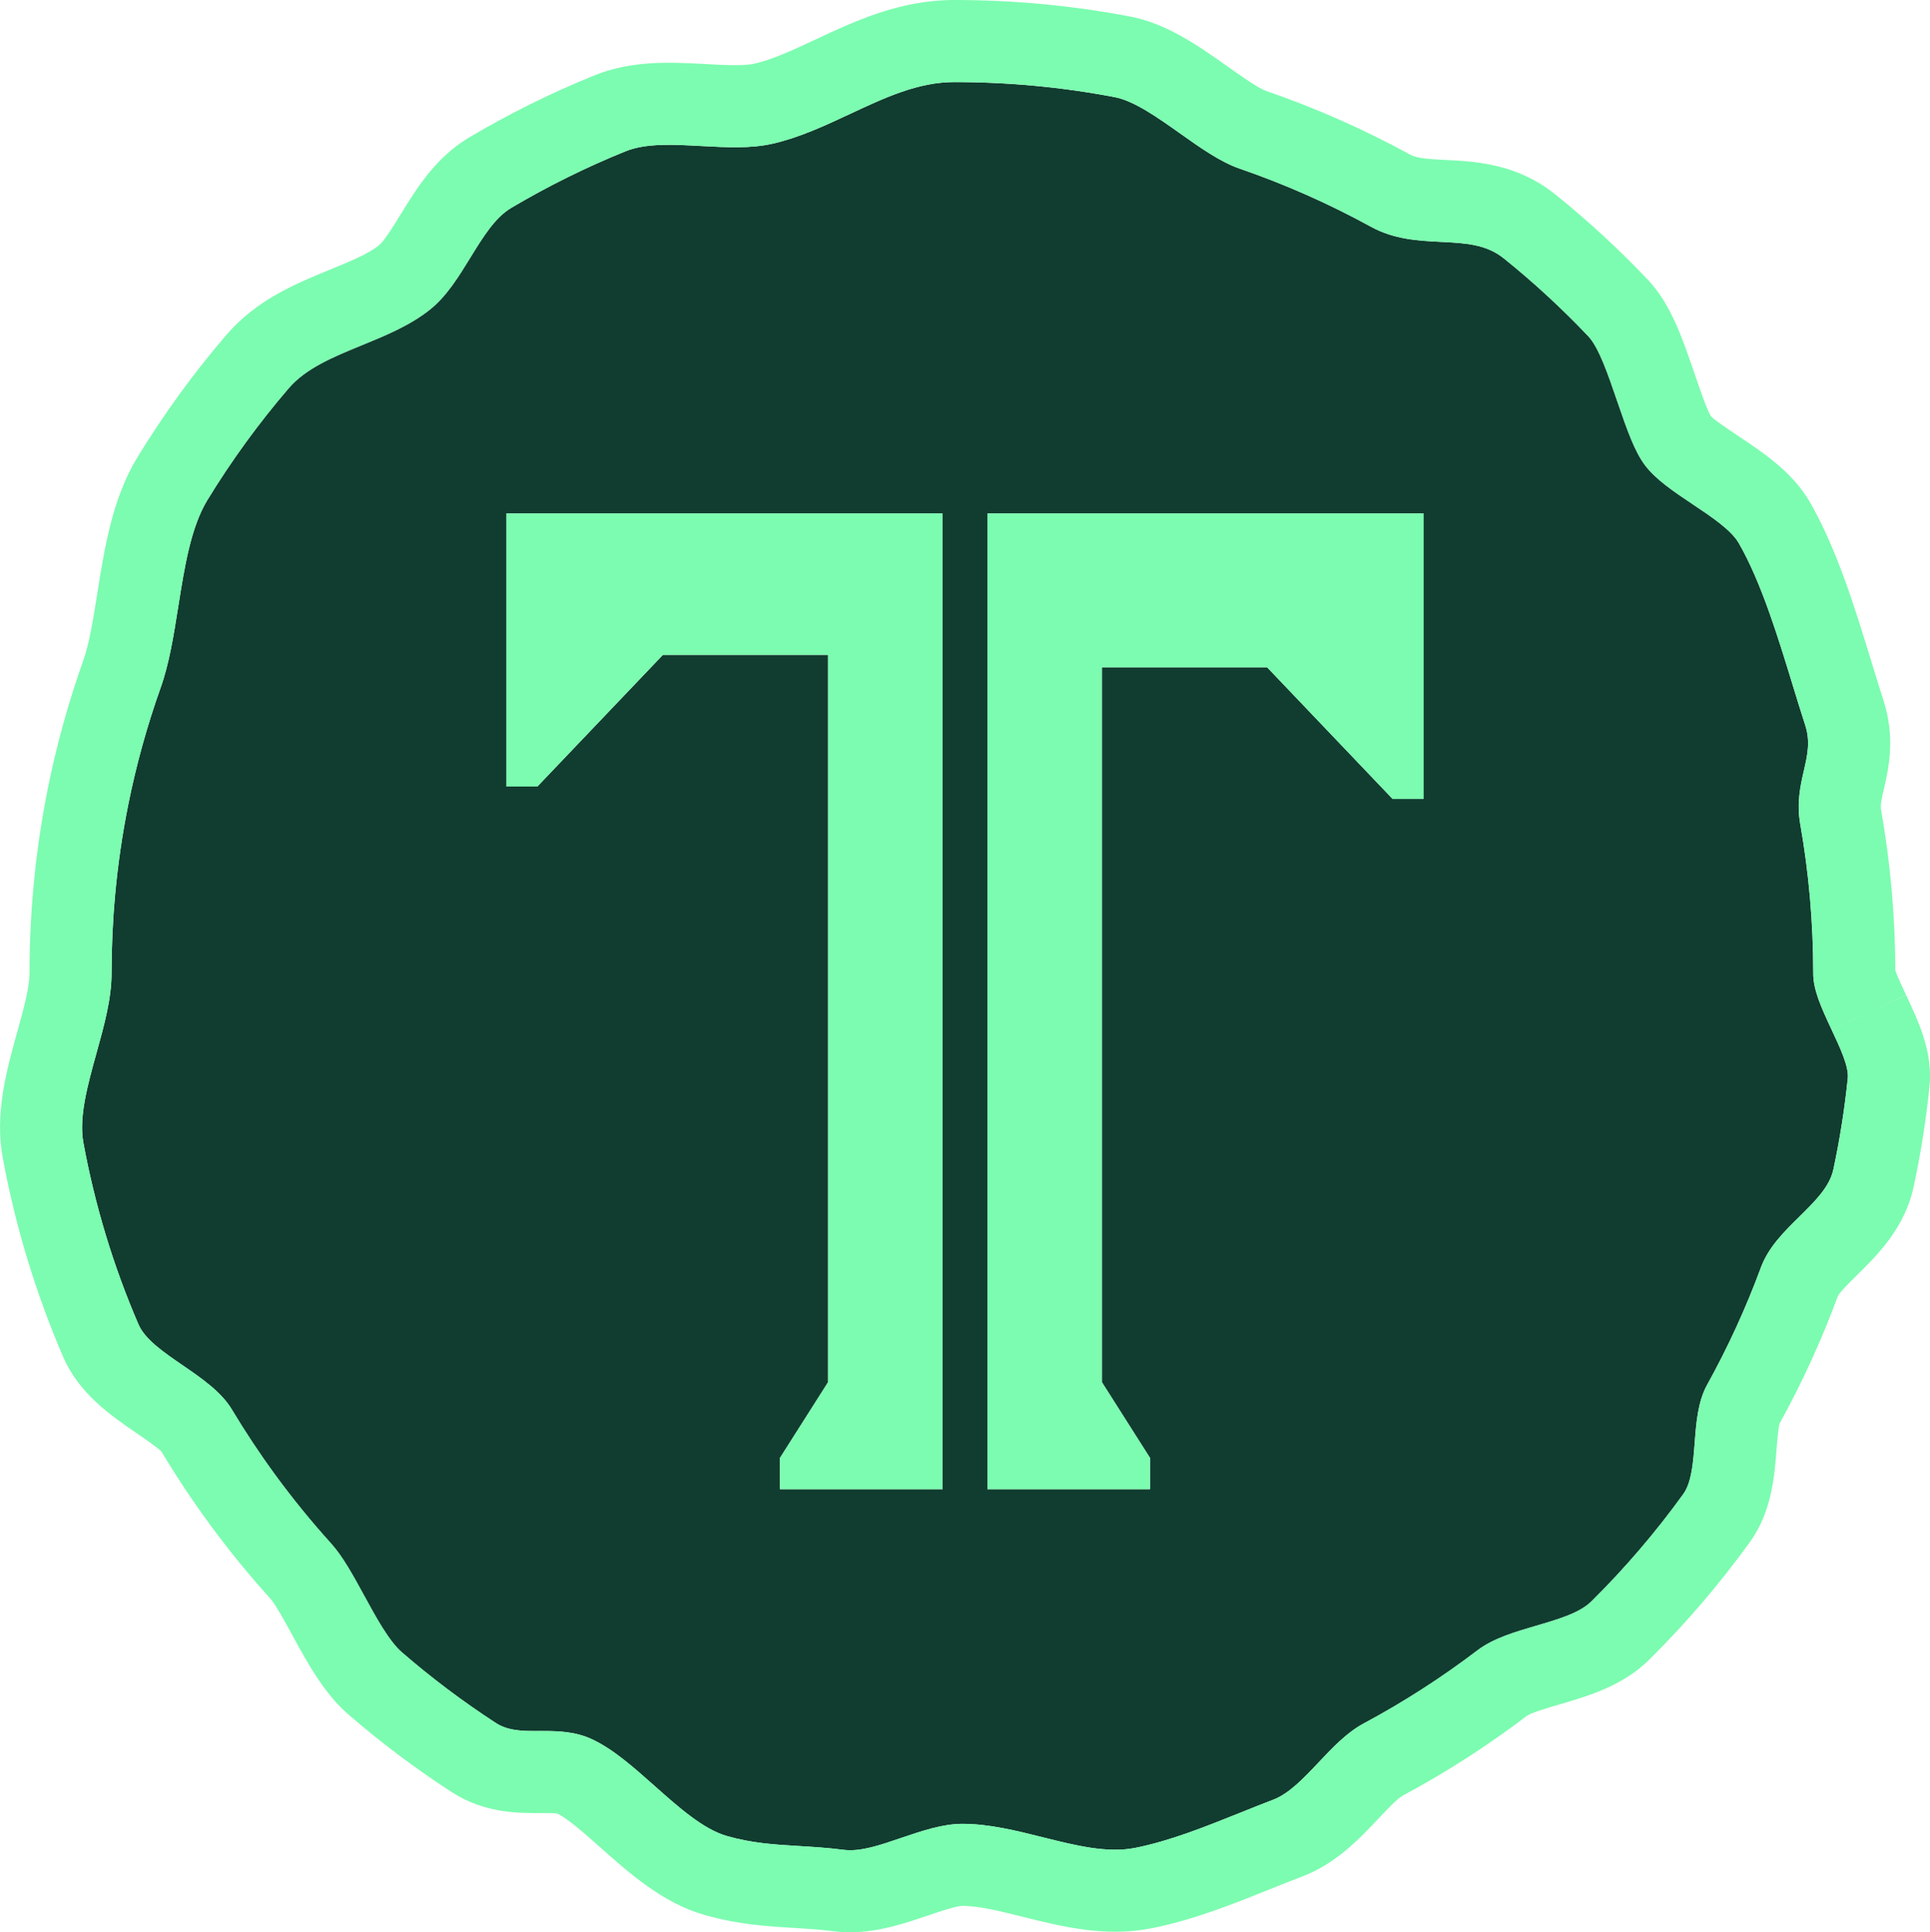 <?xml version="1.0" encoding="UTF-8"?><svg id="Layer_2" xmlns="http://www.w3.org/2000/svg" viewBox="0 0 378.671 379.178"><g id="Layer_1-2"><polygon points="366.681 198.683 366.681 198.683 366.68 198.684 366.681 198.683" style="fill:#113d30;"/><path d="M355.761,190.967c0-9.822-.857-19.66-2.55-29.238-.738-4.177.032-7.543.713-10.511.704-3.063,1.307-5.699.256-8.933-.804-2.465-1.612-5.103-2.465-7.895-2.897-9.466-6.18-20.197-10.565-27.809-1.485-2.58-5.325-5.144-9.036-7.624-3.767-2.521-7.279-4.871-9.397-7.712-1.959-2.621-3.417-6.659-5.418-12.519-1.773-5.196-3.603-10.558-5.677-12.744-5.152-5.433-10.719-10.567-16.55-15.262-3.488-2.809-7.585-3.014-12.329-3.251-4.514-.227-9.182-.462-13.799-2.99-8.22-4.509-16.885-8.345-25.759-11.4-3.745-1.287-7.756-4.131-11.635-6.884-4.441-3.146-9.029-6.403-12.851-7.133-10.294-1.964-20.883-2.958-31.468-2.958-7.091,0-13.606,3.049-20.505,6.278-4.856,2.272-9.874,4.619-15.131,5.816-4.319.977-8.982.728-13.919.462-5.64-.308-10.914-.596-14.933,1.026-7.722,3.124-15.272,6.862-22.442,11.112-3.173,1.878-5.533,5.716-8.032,9.778-2.279,3.713-4.632,7.543-7.861,10.133-3.923,3.149-8.748,5.127-13.413,7.038-5.645,2.316-10.966,4.495-14.373,8.467-5.882,6.852-11.244,14.229-15.939,21.929-3.244,5.323-4.492,13.201-5.699,20.82-.918,5.806-1.786,11.266-3.476,16.017-2.636,7.399-4.761,15.065-6.317,22.786-1.185,5.865-2.059,11.855-2.602,17.805-.467,5.079-.701,10.257-.701,15.397,0,5.03-1.449,10.247-2.98,15.771-1.705,6.151-3.466,12.505-2.555,17.466,1.124,6.124,2.611,12.255,4.421,18.221,1.803,5.936,3.952,11.808,6.39,17.456,1.275,2.958,4.881,5.435,8.701,8.056,3.708,2.545,7.538,5.171,9.629,8.662,2.624,4.38,5.479,8.687,8.486,12.798,3.4,4.651,7.091,9.187,10.975,13.484,2.296,2.538,4.333,6.276,6.493,10.233,2.286,4.199,4.864,8.926,7.387,11.112,5.797,5.025,12.001,9.693,18.438,13.877,2.479,1.61,5.443,1.605,8.577,1.583h.596c3.146,0,6.549.09,9.915,1.715,4.092,1.971,7.973,5.421,12.084,9.072,4.702,4.182,9.549,8.491,14.141,9.808,4.949,1.424,9.388,1.69,14.088,1.971,2.875.176,5.711.347,8.848.75,3.349.425,7.194-.945,11.403-2.374,3.962-1.344,8.039-2.726,11.896-2.726,5.247,0,10.602,1.341,15.78,2.636,6.5,1.629,12.637,3.159,18.096,2.086,6.774-1.339,13.753-4.141,20.502-6.85,2.335-.94,4.478-1.8,6.588-2.602,3.146-1.19,6.087-4.312,8.931-7.331,2.721-2.887,5.53-5.863,8.848-7.643,7.758-4.155,15.253-8.972,22.281-14.322,3.124-2.382,7.404-3.635,11.542-4.846,4.399-1.287,8.552-2.501,10.887-4.815,6.549-6.488,12.605-13.562,17.991-21.03,1.639-2.274,1.942-6.2,2.233-9.993.303-3.999.618-8.139,2.448-11.452,4.084-7.367,7.626-15.099,10.538-22.989,1.483-4.023,4.575-7.065,7.565-10.008,3.058-3.012,5.931-5.843,6.666-9.273,1.263-5.902,2.213-11.928,2.826-17.91.232-2.255-1.561-6.065-3.141-9.427l7.275-3.449-7.284,3.43c-2.196-4.666-3.635-7.961-3.635-11.146ZM184.937,292.232h-31.898v-6.153l9.436-14.857v-142.72h-32.411l-24.631,25.84h-6.087v-53.597h85.59v191.487ZM279.319,156.78h-6.085l-24.633-25.84h-32.411v140.282l9.436,14.857v6.153h-31.898V100.745h85.59v56.035Z" style="fill:#113d30;"/><path d="M373.977,195.281l-7.296,3.403h0s-7.275,3.449-7.275,3.449c1.58,3.361,3.373,7.172,3.141,9.427-.613,5.982-1.563,12.009-2.826,17.91-.735,3.43-3.608,6.261-6.666,9.273-2.99,2.944-6.083,5.985-7.565,10.008-2.912,7.89-6.454,15.622-10.538,22.989-1.83,3.312-2.145,7.453-2.448,11.452-.291,3.794-.594,7.719-2.233,9.993-5.386,7.468-11.442,14.542-17.991,21.03-2.335,2.313-6.488,3.527-10.887,4.815-4.138,1.212-8.418,2.465-11.542,4.846-7.028,5.35-14.522,10.167-22.281,14.322-3.317,1.781-6.126,4.756-8.848,7.643-2.843,3.019-5.785,6.141-8.931,7.331-2.111.801-4.253,1.661-6.588,2.602-6.749,2.709-13.728,5.511-20.502,6.85-5.46,1.072-11.596-.457-18.096-2.086-5.179-1.295-10.533-2.636-15.78-2.636-3.857,0-7.934,1.383-11.896,2.726-4.209,1.429-8.054,2.799-11.403,2.374-3.137-.403-5.973-.574-8.848-.75-4.7-.281-9.138-.547-14.088-1.971-4.592-1.317-9.439-5.626-14.141-9.808-4.111-3.652-7.993-7.101-12.084-9.072-3.366-1.624-6.769-1.715-9.915-1.715h-.596c-3.134.022-6.097.027-8.577-1.583-6.437-4.184-12.641-8.853-18.438-13.877-2.523-2.186-5.101-6.913-7.387-11.112-2.159-3.957-4.197-7.695-6.493-10.233-3.884-4.297-7.575-8.833-10.975-13.484-3.007-4.111-5.863-8.418-8.486-12.798-2.091-3.491-5.921-6.117-9.629-8.662-3.821-2.621-7.426-5.098-8.701-8.056-2.438-5.648-4.588-11.52-6.39-17.456-1.81-5.965-3.298-12.097-4.421-18.221-.911-4.961.85-11.315,2.555-17.466,1.532-5.523,2.98-10.741,2.98-15.771,0-5.14.235-10.318.701-15.397.542-5.951,1.417-11.94,2.602-17.805,1.556-7.722,3.681-15.387,6.317-22.786,1.69-4.751,2.558-10.211,3.476-16.017,1.207-7.619,2.455-15.497,5.699-20.82,4.695-7.7,10.057-15.077,15.939-21.929,3.408-3.972,8.728-6.151,14.373-8.467,4.666-1.91,9.49-3.889,13.413-7.038,3.229-2.589,5.582-6.42,7.861-10.133,2.499-4.062,4.859-7.9,8.032-9.778,7.17-4.25,14.72-7.988,22.442-11.112,4.018-1.622,9.292-1.334,14.933-1.026,4.937.266,9.6.515,13.919-.462,5.257-1.197,10.274-3.544,15.131-5.816,6.898-3.229,13.413-6.278,20.505-6.278,10.585,0,21.174.994,31.468,2.958,3.823.73,8.41,3.987,12.851,7.133,3.879,2.753,7.89,5.596,11.635,6.884,8.875,3.056,17.539,6.891,25.759,11.4,4.617,2.528,9.285,2.763,13.799,2.99,4.744.237,8.84.442,12.329,3.251,5.831,4.695,11.398,9.83,16.55,15.262,2.074,2.186,3.904,7.548,5.677,12.744,2.001,5.86,3.459,9.898,5.418,12.519,2.118,2.841,5.631,5.191,9.397,7.712,3.711,2.479,7.551,5.044,9.036,7.624,4.385,7.612,7.668,18.343,10.565,27.809.853,2.792,1.661,5.43,2.465,7.895,1.05,3.234.447,5.87-.256,8.933-.682,2.968-1.451,6.334-.713,10.511,1.693,9.578,2.55,19.415,2.55,29.238,0,3.185,1.439,6.481,3.635,11.146l7.284-3.43h0s7.284-3.427,7.284-3.427v-.002c-.586-1.241-1.754-3.725-2.103-4.846-.032-10.575-.972-21.164-2.797-31.48-.161-.918.078-2.042.555-4.121.916-3.992,2.304-10.025-.127-17.503-.774-2.379-1.554-4.925-2.377-7.621-3.149-10.287-6.718-21.948-12.014-31.141-3.366-5.838-9.036-9.629-14.08-12.998-1.766-1.182-4.724-3.163-5.335-3.835-.76-1.187-2.313-5.741-3.154-8.196-2.435-7.135-4.734-13.875-9.226-18.612-5.645-5.951-11.745-11.579-18.135-16.723-7.56-6.087-15.688-6.495-21.621-6.793-3.068-.154-5.494-.276-6.867-1.028-9.014-4.942-18.521-9.148-28.261-12.505-1.556-.535-5.027-2.995-7.558-4.79-5.57-3.95-11.884-8.428-19.147-9.815-11.288-2.155-22.891-3.246-34.487-3.246-10.675,0-19.523,4.143-27.332,7.8-4.27,1.996-8.305,3.884-11.874,4.695-2.123.486-5.858.281-9.527.083-6.764-.371-14.444-.787-21.787,2.181-8.472,3.425-16.755,7.524-24.618,12.187-6.593,3.906-10.282,9.903-13.545,15.209-1.336,2.174-3.166,5.154-4.214,5.995-2.108,1.693-5.672,3.154-9.456,4.705-6.818,2.792-14.542,5.958-20.471,12.871-6.449,7.507-12.326,15.595-17.471,24.035-4.903,8.042-6.471,17.945-7.858,26.707-.796,5.022-1.546,9.766-2.738,13.11-2.89,8.12-5.223,16.53-6.933,25.002-1.297,6.432-2.257,13.003-2.851,19.525-.511,5.562-.769,11.234-.769,16.863,0,2.839-1.163,7.028-2.396,11.476-2.089,7.531-4.453,16.066-2.875,24.667,1.234,6.72,2.868,13.445,4.854,19.992,1.979,6.512,4.338,12.959,7.011,19.154,3.112,7.226,9.356,11.513,14.386,14.964,1.634,1.121,4.368,2.995,4.917,3.652,2.878,4.803,6.007,9.522,9.302,14.029,3.725,5.096,7.773,10.067,12.028,14.776,1.019,1.126,2.917,4.607,4.314,7.167,2.926,5.369,6.244,11.457,10.968,15.551,6.351,5.506,13.152,10.621,20.207,15.206,6.51,4.236,13.076,4.204,17.49,4.187,1.275.002,2.961-.007,3.378.115,2.069.997,5.279,3.85,8.396,6.617,5.75,5.113,12.27,10.909,20.375,13.235,6.657,1.915,12.456,2.262,17.691,2.577,2.479.151,5.042.305,7.651.64,1.063.137,2.157.205,3.259.205,5.645,0,10.812-1.756,15.375-3.308,2.059-.699,5.506-1.866,6.708-1.866,3.264,0,7.446,1.046,11.874,2.152,7.563,1.893,16.135,4.043,25.124,2.262,8.254-1.629,15.942-4.717,23.453-7.734,2.164-.87,4.209-1.69,6.224-2.455,6.61-2.506,11.229-7.407,14.945-11.349,1.571-1.666,3.723-3.95,4.729-4.49,8.506-4.556,16.726-9.84,24.403-15.685.938-.642,4.319-1.632,6.337-2.223,5.843-1.708,12.463-3.645,17.696-8.826,7.179-7.111,13.814-14.867,19.721-23.053,4.29-5.946,4.832-13.018,5.228-18.187.12-1.566.315-4.145.601-5.093,4.424-8.01,8.271-16.42,11.413-24.938.396-.84,2.431-2.841,3.796-4.184,3.948-3.889,9.353-9.214,11.1-17.363,1.383-6.471,2.426-13.079,3.1-19.638.684-6.705-2.118-12.663-4.59-17.92Z" style="fill:#7cfcb0;"/><polygon points="193.729 292.232 225.627 292.232 225.627 286.079 216.19 271.222 216.19 130.94 248.601 130.94 273.234 156.78 279.319 156.78 279.319 100.745 193.729 100.745 193.729 292.232" style="fill:#7cfcb0;"/><polygon points="99.347 154.342 105.434 154.342 130.065 128.503 162.476 128.503 162.476 271.222 153.039 286.079 153.039 292.232 184.937 292.232 184.937 100.745 99.347 100.745 99.347 154.342" style="fill:#7cfcb0;"/></g></svg>